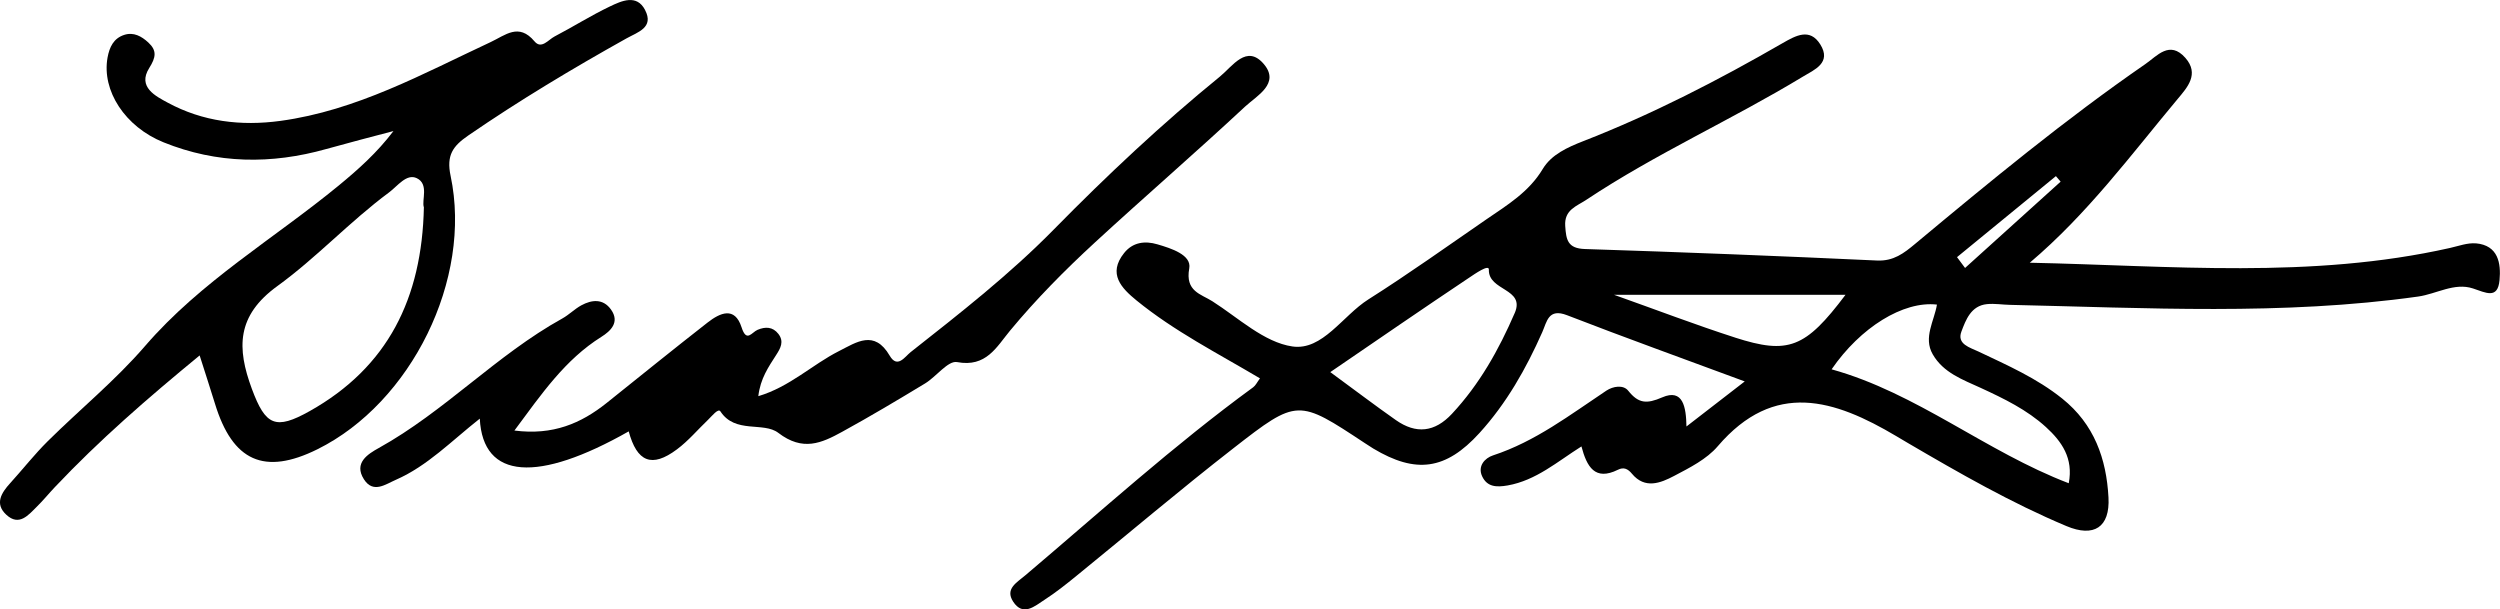<?xml version="1.0" encoding="UTF-8"?><svg id="Layer_2" xmlns="http://www.w3.org/2000/svg" viewBox="0 0 376.16 91.68"><defs><style>.cls-1{stroke-width:0px;}</style></defs><g id="Isolation_Mode"><path class="cls-1" d="m94.61,64.9c-13.65,7.75-21.95,7.3-22.42-1.91-4.27,3.37-7.87,7.11-12.58,9.18-1.61.7-3.45,2.13-4.85-.05-1.58-2.47.61-3.81,2.23-4.71,9.92-5.5,17.71-14,27.62-19.49,1.01-.56,1.85-1.43,2.86-1.98,1.59-.86,3.27-1.03,4.46.63,1.37,1.92-.06,3.24-1.44,4.11-5.48,3.44-8.99,8.58-13.09,14.1,5.8.75,10.02-1.07,13.88-4.15,5.06-4.05,10.09-8.12,15.2-12.11,1.85-1.44,4.07-2.47,5.1.73.75,2.34,1.53.75,2.4.38,1.18-.5,2.29-.48,3.14.61.89,1.15.32,2.16-.34,3.18-1.14,1.78-2.37,3.53-2.68,6.19,4.74-1.41,8.1-4.74,12.13-6.78,2.65-1.34,5.33-3.27,7.64.69,1.16,1.98,2.28.15,3.14-.53,7.45-5.87,14.92-11.71,21.59-18.5,7.94-8.08,16.19-15.83,24.97-22.98,1.87-1.52,4.01-4.92,6.6-1.86,2.47,2.93-1.08,4.76-2.82,6.38-7.43,6.92-15.11,13.56-22.58,20.43-4.53,4.17-8.86,8.54-12.8,13.3-2.02,2.44-3.58,5.55-7.97,4.72-1.35-.25-3.12,2.19-4.8,3.21-4.13,2.5-8.27,4.97-12.5,7.29-3.08,1.69-5.9,2.98-9.59.15-2.23-1.71-6.49.17-8.71-3.23-.34-.52-1.28.71-1.85,1.25-1.56,1.49-2.97,3.18-4.69,4.46-3.78,2.83-6.02,1.92-7.27-2.74Z"/><path class="cls-1" d="m97.06,1.5c-1.26-2.42-3.53-1.37-5.29-.53-2.85,1.36-5.53,3.06-8.33,4.52-.93.48-1.98,1.98-3.02.73-2.37-2.82-4.38-.92-6.59.11-10.24,4.78-20.19,10.3-31.64,11.86-5.95.81-11.68.11-16.95-2.74-1.77-.96-4.6-2.34-2.79-5.21,1.01-1.6,1.19-2.63-.14-3.85-1.02-.94-2.21-1.6-3.62-1.14-1.6.52-2.22,1.83-2.51,3.42-.89,4.97,2.63,10.41,8.44,12.75,8.03,3.24,16.21,3.33,24.48,1,3.35-.94,6.73-1.81,10.1-2.7-2.47,3.26-5.31,5.79-8.24,8.2-9.74,8-20.74,14.42-29.13,24.14-4.44,5.15-9.78,9.51-14.63,14.31-2.01,1.99-3.76,4.23-5.66,6.32-1.35,1.48-2.37,3.12-.59,4.76,1.93,1.79,3.32.05,4.61-1.23.95-.93,1.79-1.97,2.71-2.94,6.63-7.02,13.9-13.33,21.77-19.8.9,2.84,1.63,5.05,2.31,7.27,2.65,8.67,7.43,10.8,15.41,6.85,14.12-7,23.34-25.6,20.04-41.14-.66-3.11.35-4.48,2.64-6.06,7.69-5.29,15.68-10.07,23.82-14.62,1.7-.95,4.18-1.63,2.8-4.27Zm-33.28,29.68c-.29,13.74-5.44,24.08-17.17,30.67-5.17,2.9-6.66,2.19-8.71-3.33-2.28-6.15-2.33-11.01,3.84-15.48,5.88-4.26,10.91-9.73,16.8-14.09,1.27-.94,2.63-2.88,4.17-2.14,1.85.89.72,3.29,1.06,4.36Z"/><path class="cls-1" d="m372.54,36.62c-1.28-.11-2.61.4-3.91.69-20.88,4.7-42,2.67-63.22,2.22,8.68-7.35,15.22-16.22,22.25-24.64,1.43-1.71,3.31-3.74,1.16-6.18-2.37-2.69-4.26-.28-6.02.93-12.08,8.34-23.39,17.68-34.65,27.06-1.69,1.41-3.24,2.61-5.71,2.5-14.65-.68-29.3-1.26-43.95-1.73-2.64-.08-2.84-1.41-2.98-3.46-.17-2.45,1.71-2.97,3.18-3.95,10.42-6.93,21.88-12.04,32.55-18.51,1.76-1.06,4.39-2.09,2.64-4.88-1.57-2.5-3.67-1.32-5.66-.18-9.67,5.58-19.58,10.69-30,14.75-2.35.92-4.79,2.01-6.09,4.18-2.07,3.46-5.32,5.42-8.46,7.57-5.9,4.06-11.73,8.23-17.78,12.06-3.86,2.44-6.9,7.74-11.43,7.08-4.26-.62-8.12-4.3-12.04-6.8-1.71-1.09-4.12-1.48-3.48-4.95.37-2.03-2.71-3.01-4.8-3.62-1.89-.56-3.71-.31-5,1.31-2.51,3.14-.38,5.3,1.87,7.14,5.68,4.63,12.22,7.95,18.57,11.72-.43.58-.65,1.07-1.02,1.34-11.98,8.75-22.97,18.72-34.28,28.29-1.29,1.1-3.09,2.03-1.84,3.96,1.49,2.29,3.25.68,4.72-.27,1.67-1.08,3.25-2.33,4.79-3.59,7.88-6.4,15.62-12.98,23.63-19.21,9.65-7.52,9.75-7.4,19.79-.77.42.28.84.55,1.26.81,6.4,3.83,10.9,3.24,15.97-2.33,4.07-4.47,7.02-9.68,9.46-15.19.7-1.57.9-3.64,3.73-2.54,8.72,3.38,17.53,6.55,26.73,9.96-3.02,2.34-5.62,4.34-8.77,6.78-.05-2.89-.5-5.75-3.65-4.38-2.33,1.01-3.56.94-5.11-1-.75-.94-2.29-.67-3.28-.02-5.47,3.64-10.69,7.66-17.07,9.75-1.22.4-2.36,1.61-1.62,3.17.75,1.57,2.12,1.65,3.83,1.35,4.28-.76,7.44-3.56,11.1-5.87.81,3.05,2.02,5.23,5.49,3.51.86-.43,1.48-.16,2.11.6,1.95,2.35,4.31,1.4,6.34.33,2.34-1.23,4.91-2.52,6.57-4.47,8.53-9.96,17.57-7.03,26.86-1.52.57.34,1.14.69,1.72,1.02,7.76,4.54,15.56,9.02,23.87,12.51,4.15,1.75,6.58.19,6.34-4.29-.31-5.83-2.14-11.03-6.96-14.89-3.83-3.07-8.23-5-12.59-7.07-1.27-.61-3.3-1.1-2.58-3.01.66-1.75,1.44-3.89,3.84-4.13,1.15-.12,2.33.09,3.49.11,20.48.45,40.97,1.62,61.39-1.25,2.77-.39,5.45-2.14,8.25-1.22,1.92.63,3.73,1.68,4-1.25.23-2.5-.17-5.25-3.58-5.54Zm-144.63,10.48c-2.39,5.52-5.29,10.71-9.44,15.16-2.6,2.79-5.4,3.08-8.44.95-3.11-2.18-6.14-4.49-9.87-7.22,7.36-5.03,14.07-9.65,20.84-14.17.94-.63,3.04-2.1,3.02-1.26-.1,3.26,5.52,2.79,3.89,6.55Zm33.15,3.69c-5.93-1.91-11.75-4.14-18.2-6.43h34.82c-6.04,8.03-8.61,9.01-16.63,6.43Zm36.98,7.58c3.49,1.61,6.94,3.28,9.8,5.89,2.38,2.17,4.16,4.69,3.43,8.45-12.51-4.78-22.81-13.56-35.68-17.14,4.32-6.29,10.77-10.32,15.85-9.74-.4,2.46-2.08,4.96-.64,7.47,1.6,2.8,4.54,3.83,7.24,5.07Zm-2.37-18.05c-.4-.54-.81-1.08-1.21-1.63l14.88-12.19c.23.28.47.55.71.83-4.79,4.33-9.58,8.66-14.38,12.99Z"/></g></svg>